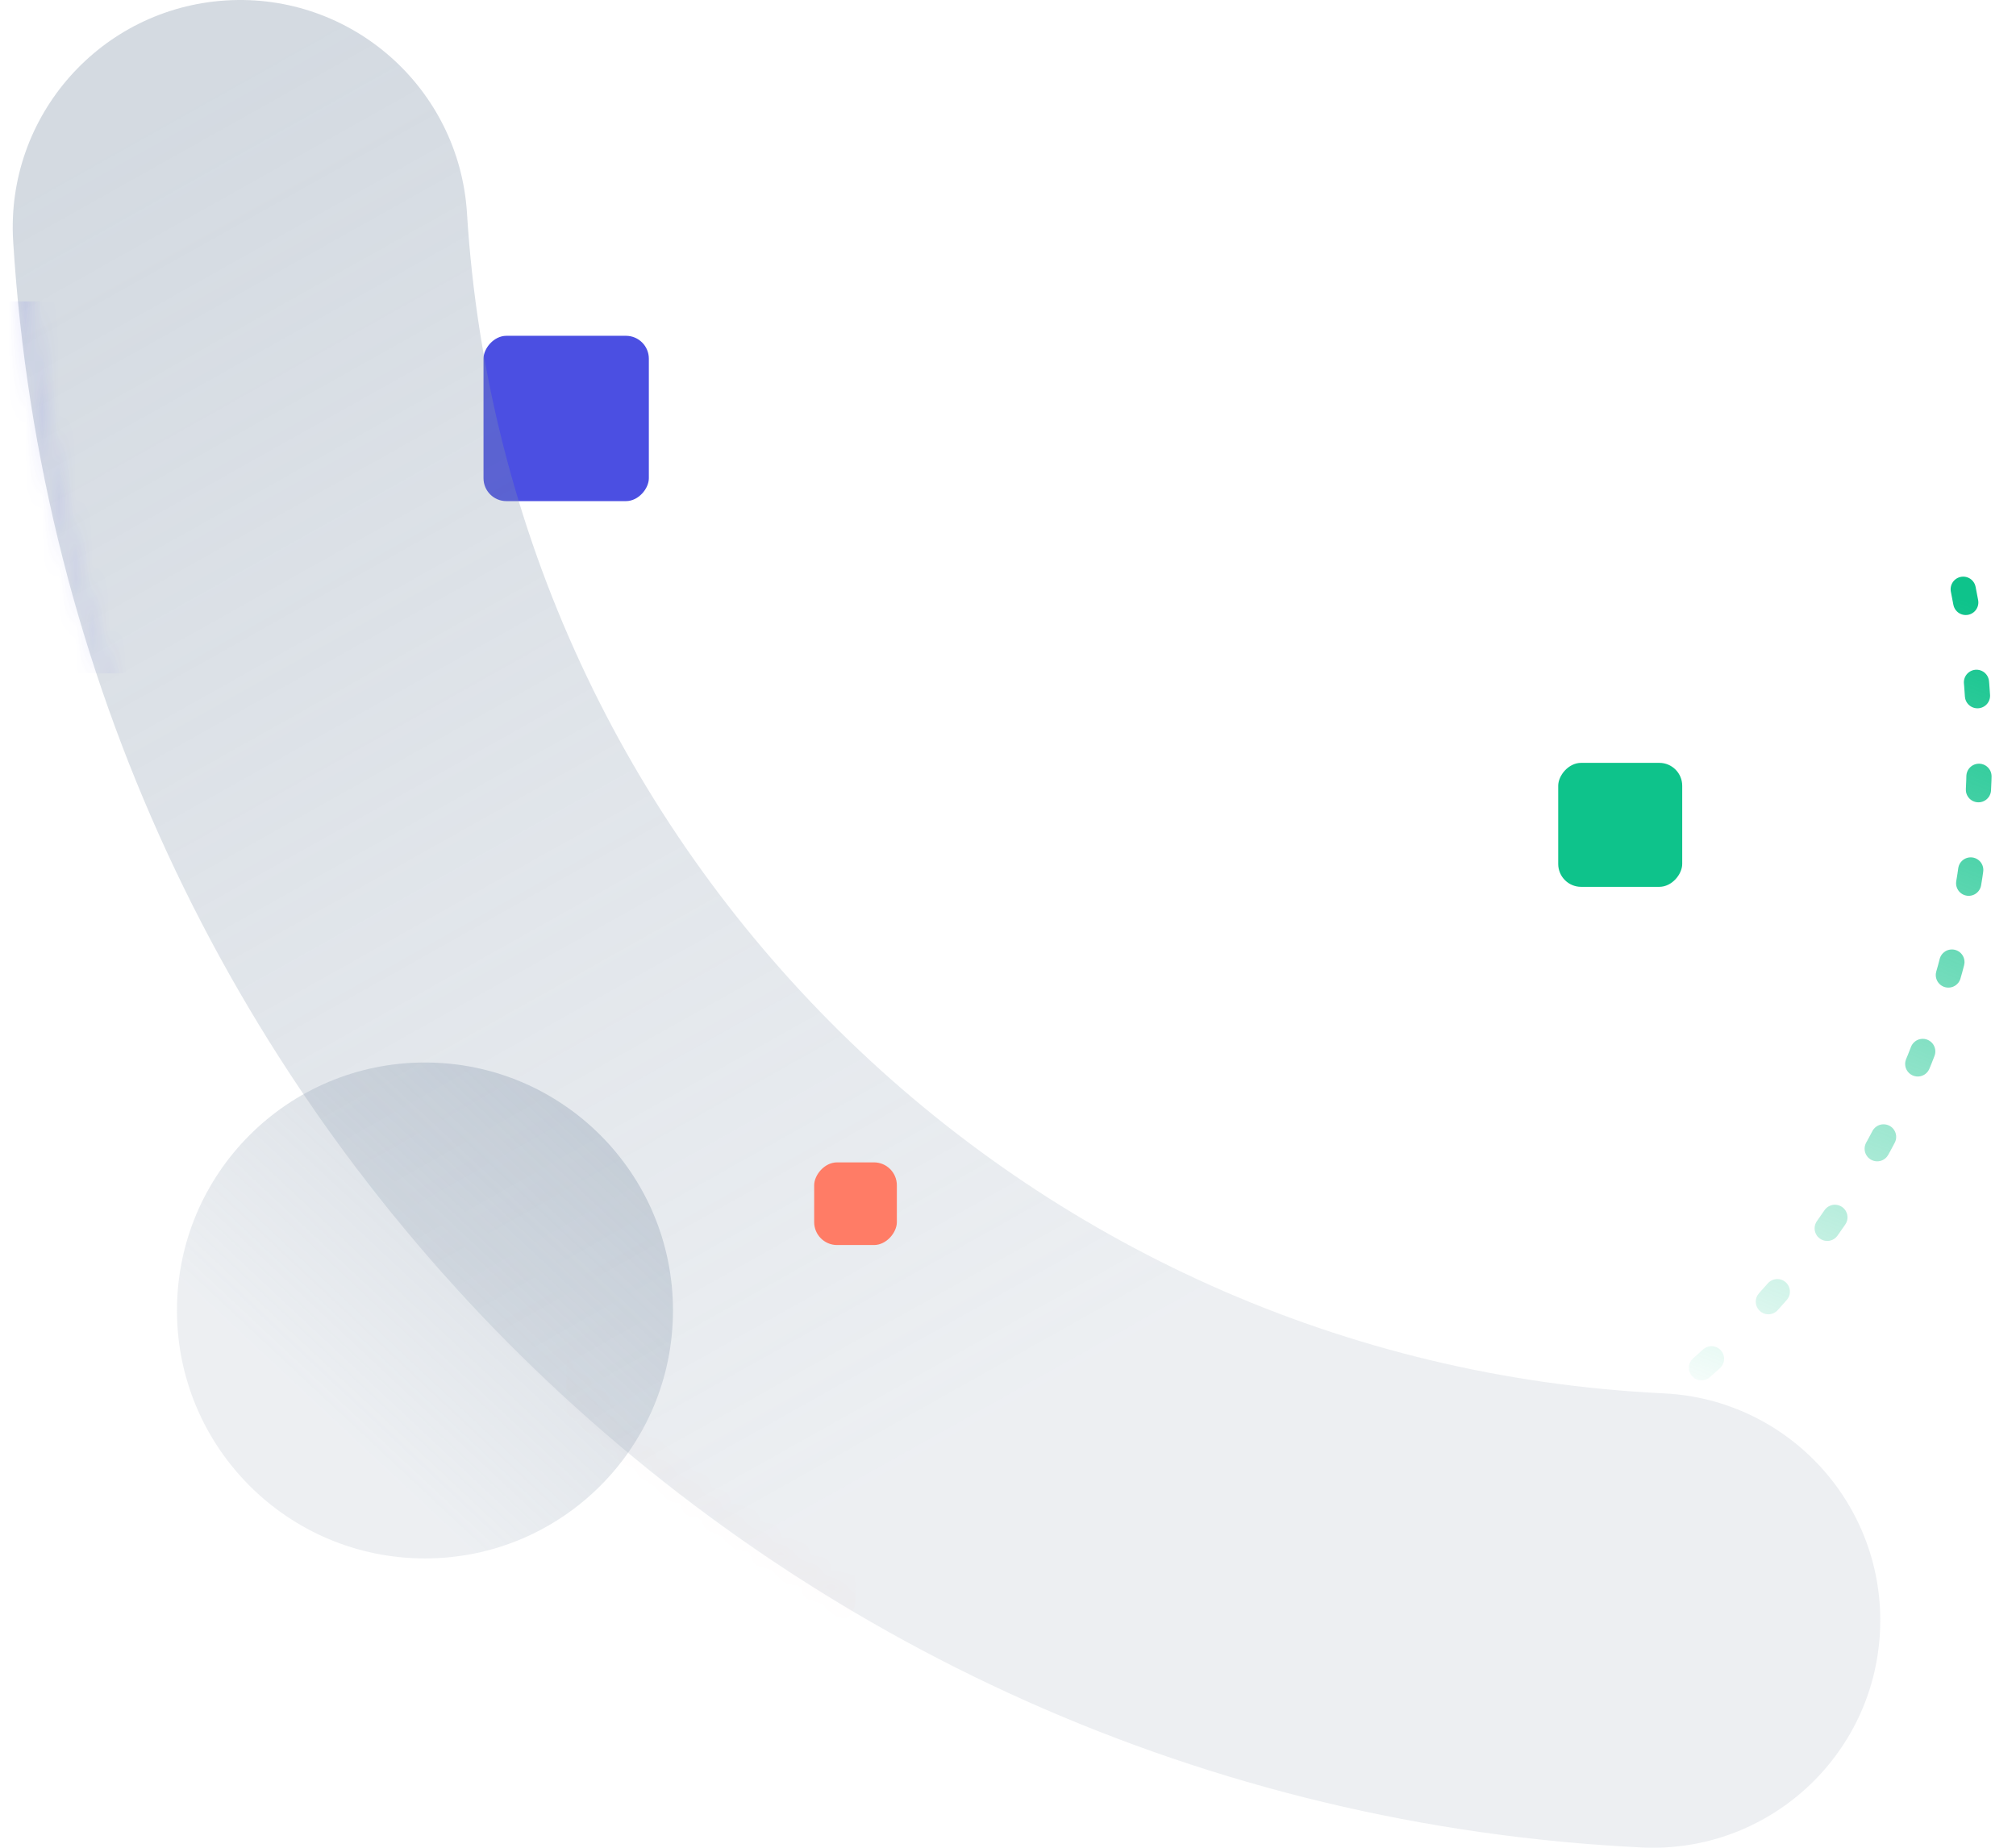 <svg width="120" height="110" viewBox="0 0 120 110" fill="none" xmlns="http://www.w3.org/2000/svg">
<g id="Group 427321146">
<rect id="Rectangle 1041" width="9.842" height="9.842" rx="1.363" transform="matrix(-1 0 0 1 38.622 19.991)" fill="#4B4FE2"/>
<rect id="Rectangle 1038" width="7.381" height="7.381" rx="1.363" transform="matrix(-1 0 0 1 100.132 45.415)" fill="#0EC38B"/>
<path id="Rectangle 1028" d="M59.541 92.752C71.455 95.082 84.25 93.007 95.281 85.945C113.632 74.198 121.495 52.241 116.2 32.252" stroke="url(#paint0_linear_1692_5897)" stroke-width="1.5" stroke-linecap="round" stroke-dasharray="0.8 4.8"/>
<path id="Ellipse 698 (Stroke)" fill-rule="evenodd" clip-rule="evenodd" d="M13.458 0.026C5.998 0.486 0.324 6.906 0.784 14.365C3.978 66.162 45.758 107.496 97.742 109.984C105.207 110.342 111.548 104.58 111.905 97.115C112.263 89.65 106.501 83.308 99.036 82.951C60.858 81.124 30.143 50.738 27.797 12.7C27.337 5.24 20.917 -0.434 13.458 0.026Z" fill="url(#paint1_linear_1692_5897)"/>
<g id="Group 427321144">
<mask id="mask0_1692_5897" style="mask-type:alpha" maskUnits="userSpaceOnUse" x="0" y="0" width="112" height="110">
<path id="Ellipse 701 (Stroke)" opacity="0.2" d="M13.489 0.525C6.305 0.968 0.84 7.151 1.283 14.335C4.462 65.877 46.036 107.009 97.766 109.485C104.955 109.829 111.062 104.28 111.406 97.091C111.75 89.901 106.201 83.794 99.012 83.45C60.579 81.611 29.66 51.023 27.298 12.73C26.855 5.547 20.672 0.082 13.489 0.525Z" stroke="url(#paint2_linear_1692_5897)"/>
</mask>
<g mask="url(#mask0_1692_5897)">
<g id="Rectangle 1041_2" opacity="0.75" filter="url(#filter0_f_1692_5897)">
<rect width="22.143" height="22.143" rx="1.363" transform="matrix(-1 0 0 1 17.709 17.941)" fill="#4B4FE2"/>
</g>
<g id="Rectangle 1042" opacity="0.5" filter="url(#filter1_f_1692_5897)">
<rect width="17.223" height="17.223" rx="1.363" transform="matrix(-1 0 0 1 50.924 79.451)" fill="#FF7C66"/>
</g>
</g>
</g>
<circle id="Ellipse 700" cx="14.762" cy="14.762" r="14.762" transform="matrix(-1 0 0 1 40.058 63.253)" fill="url(#paint3_linear_1692_5897)"/>
<rect id="Rectangle 1034" width="4.921" height="4.921" rx="1.363" transform="matrix(-1 0 0 1 53.384 69.199)" fill="#FF7C66"/>
</g>
<defs>
<filter id="filter0_f_1692_5897" x="-16.435" y="5.941" width="46.143" height="46.143" filterUnits="userSpaceOnUse" color-interpolation-filters="sRGB">
<feFlood flood-opacity="0" result="BackgroundImageFix"/>
<feBlend mode="normal" in="SourceGraphic" in2="BackgroundImageFix" result="shape"/>
<feGaussianBlur stdDeviation="6" result="effect1_foregroundBlur_1692_5897"/>
</filter>
<filter id="filter1_f_1692_5897" x="23.035" y="68.784" width="38.556" height="38.556" filterUnits="userSpaceOnUse" color-interpolation-filters="sRGB">
<feFlood flood-opacity="0" result="BackgroundImageFix"/>
<feBlend mode="normal" in="SourceGraphic" in2="BackgroundImageFix" result="shape"/>
<feGaussianBlur stdDeviation="5.333" result="effect1_foregroundBlur_1692_5897"/>
</filter>
<linearGradient id="paint0_linear_1692_5897" x1="93.742" y1="86.859" x2="116.155" y2="31.202" gradientUnits="userSpaceOnUse">
<stop offset="0.078" stop-color="#0EC38B" stop-opacity="0"/>
<stop offset="0.935" stop-color="#0EC38B"/>
</linearGradient>
<linearGradient id="paint1_linear_1692_5897" x1="107.026" y1="109.955" x2="39.364" y2="-10.6" gradientUnits="userSpaceOnUse">
<stop offset="0.333" stop-color="#8395AA" stop-opacity="0.15"/>
<stop offset="1" stop-color="#8395AA" stop-opacity="0.35"/>
</linearGradient>
<linearGradient id="paint2_linear_1692_5897" x1="62.713" y1="62.125" x2="37.495" y2="90.42" gradientUnits="userSpaceOnUse">
<stop stop-color="#8395AA"/>
<stop offset="0.956" stop-color="#8395AA" stop-opacity="0.15"/>
</linearGradient>
<linearGradient id="paint3_linear_1692_5897" x1="25.219" y1="29.525" x2="0.984" y2="3.599" gradientUnits="userSpaceOnUse">
<stop offset="0.264" stop-color="#8395AA" stop-opacity="0.15"/>
<stop offset="1" stop-color="#8395AA" stop-opacity="0.35"/>
</linearGradient>
</defs>
</svg>
